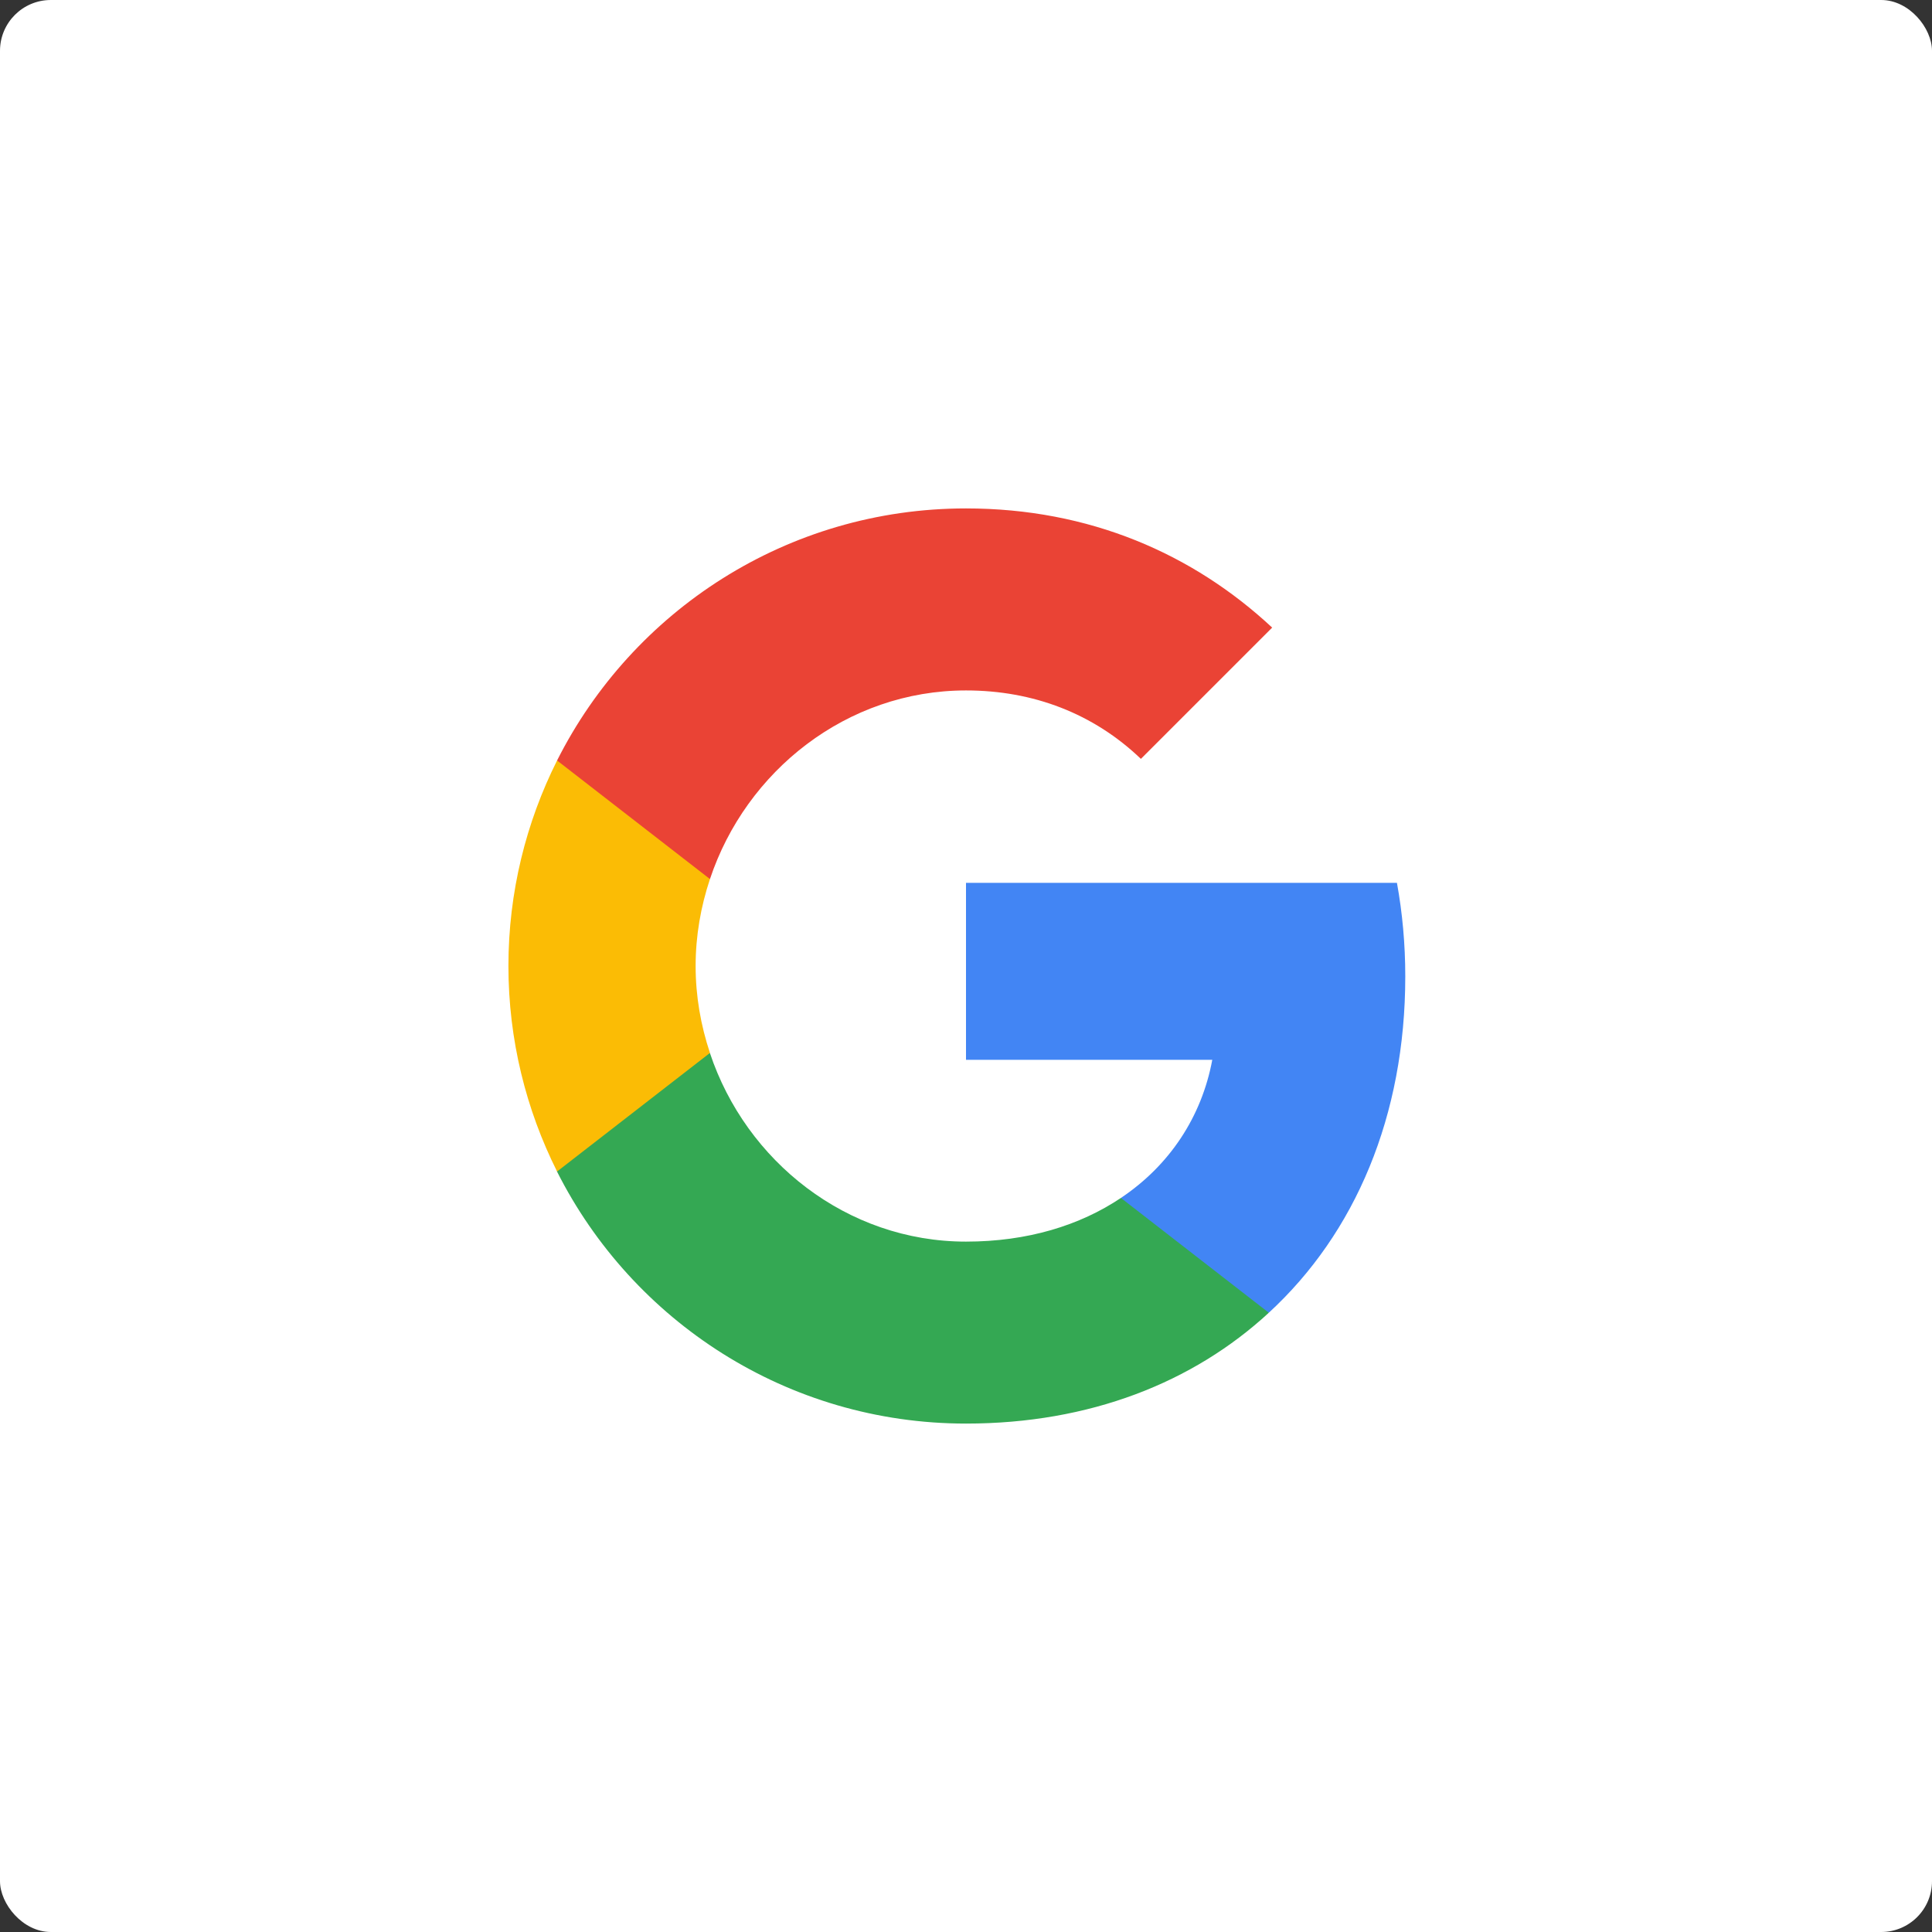 <?xml version="1.0" encoding="UTF-8" standalone="no"?>
<svg
   xmlns:sketch="http://www.bohemiancoding.com/sketch/ns"
   xmlns:dc="http://purl.org/dc/elements/1.1/"
   xmlns:cc="http://creativecommons.org/ns#"
   xmlns:rdf="http://www.w3.org/1999/02/22-rdf-syntax-ns#"
   xmlns:svg="http://www.w3.org/2000/svg"
   xmlns="http://www.w3.org/2000/svg"
   xmlns:xlink="http://www.w3.org/1999/xlink"
   id="svg4514"
   version="1.1"
   viewBox="0 0 38 38"
   height="38"
   width="38">
  <rect x="0" y="0" width="38" height="38" fill="#333333" stroke="none"/>
  <!-- Generator: Sketch 3.3.3 (12081) - http://www.bohemiancoding.com/sketch -->
  <title
     id="title4516">btn_google_dark_normal_ios</title>
  <desc
     id="desc4518">Created with Sketch.</desc>
  <defs
     id="defs4520">
    <rect
       rx="1"
       height="38"
       width="38"
       y="5"
       x="5"
       id="path-3" />
  </defs>
  <g
     id="9-PATCH"
     sketch:type="MSArtboardGroup"
     transform="translate(-612,-223)"
     style="fill:none;fill-rule:evenodd;stroke:none;stroke-width:1" />
  <g
     transform="translate(-5,-5)"
     id="button-bg-copy"
     style="fill:none;fill-rule:evenodd;stroke:none;stroke-width:1">
    <use
       height="100%"
       width="100%"
       y="0"
       x="0"
       style="fill:#ffffff;fill-rule:evenodd"
       id="use4559"
       xlink:href="#path-3"
       sketch:type="MSShapeGroup" />
    <use
       height="100%"
       width="100%"
       y="0"
       x="0"
       style="fill:none"
       id="use4561"
       xlink:href="#path-3" />
    <use
       height="100%"
       width="100%"
       y="0"
       x="0"
       style="fill:none"
       id="use4563"
       xlink:href="#path-3" />
    <use
       height="100%"
       width="100%"
       y="0"
       x="0"
       style="fill:none"
       id="use4565"
       xlink:href="#path-3" />
  </g>
  <g
     transform="translate(10,10)"
     sketch:type="MSLayerGroup"
     id="logo_googleg_48dp"
     style="fill:none;fill-rule:evenodd;stroke:none;stroke-width:1">
    <path
       style="fill:#4285f4"
       sketch:type="MSShapeGroup"
       id="Shape"
       d="m 17.64,9.205 c 0,-0.638 -0.057,-1.252 -0.164,-1.841 L 9,7.364 9,10.845 l 4.844,0 C 13.635,11.97 13.001,12.923 12.048,13.561 l 0,2.258 2.909,0 C 16.658,14.253 17.64,11.945 17.64,9.205 l 0,0 z" />
    <path
       style="fill:#34a853"
       sketch:type="MSShapeGroup"
       id="path4569"
       d="m 9,18 c 2.43,0 4.467,-0.806 5.956,-2.18 l -2.909,-2.258 c -0.806,0.54 -1.837,0.859 -3.048,0.859 -2.344,0 -4.328,-1.583 -5.036,-3.71 l -3.007,0 0,2.332 C 2.438,15.983 5.482,18 9,18 l 0,0 z" />
    <path
       style="fill:#fbbc05"
       sketch:type="MSShapeGroup"
       id="path4571"
       d="M 3.964,10.71 C 3.784,10.17 3.682,9.593 3.682,9 c 0,-0.593 0.102,-1.17 0.282,-1.71 l 0,-2.332 -3.007,0 C 0.348,6.173 0,7.548 0,9 c 0,1.452 0.348,2.827 0.957,4.042 L 3.964,10.71 l 0,0 z" />
    <path
       style="fill:#ea4335"
       sketch:type="MSShapeGroup"
       id="path4573"
       d="m 9,3.58 c 1.321,0 2.508,0.454 3.44,1.346 L 15.022,2.344 C 13.463,0.892 11.426,0 9,0 5.482,0 2.438,2.017 0.957,4.958 L 3.964,7.29 C 4.672,5.163 6.656,3.58 9,3.58 l 0,0 z" />
    <path
       sketch:type="MSShapeGroup"
       id="path4575"
       d="M 0,0 18,0 18,18 0,18 0,0 Z" />
  </g>
  <g
     transform="translate(-5,-5)"
     sketch:type="MSLayerGroup"
     id="handles_square"
     style="fill:none;fill-rule:evenodd;stroke:none;stroke-width:1" />
</svg>

